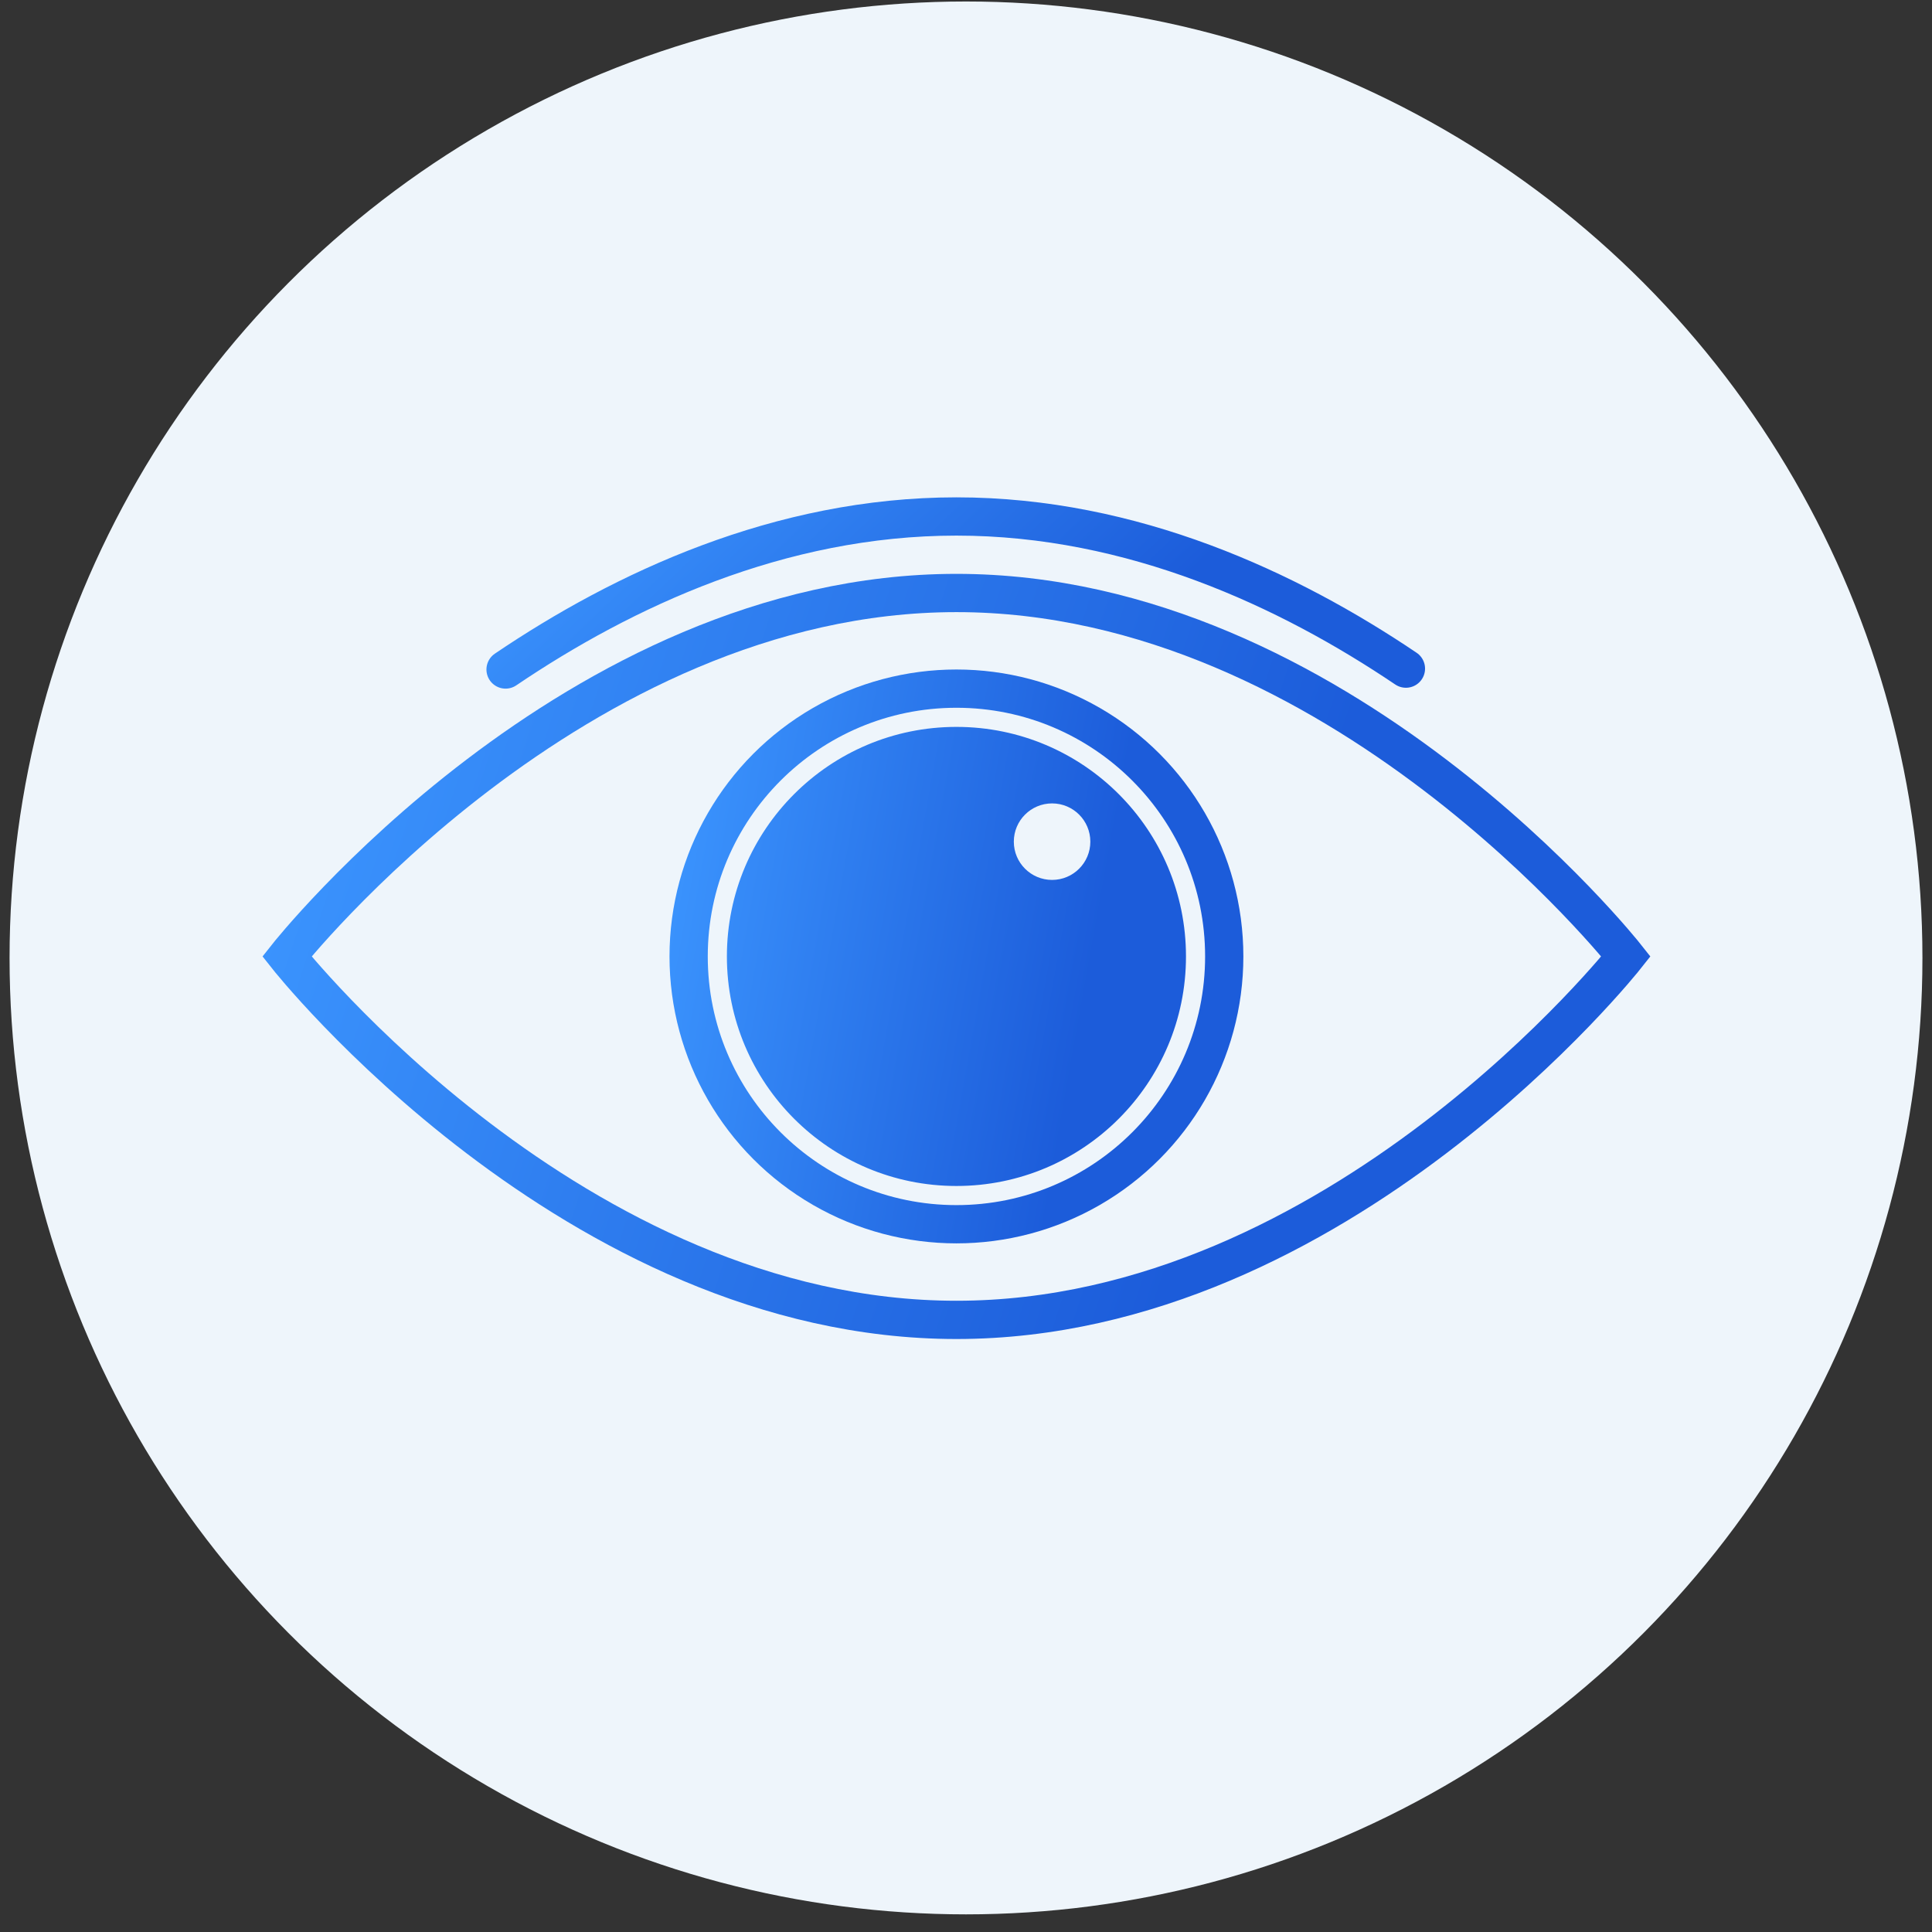 <svg width="101" height="101" viewBox="0 0 101 101" fill="none" xmlns="http://www.w3.org/2000/svg">
<rect x="0" y="0" width="101" height="101" fill="#333333" stroke="none"/>
<circle cx="50.5" cy="50.078" r="50" fill="#EEF5FB"/>
<path d="M26.43 35C32.553 30.857 40.74 27 49.998 27C59.221 27 67.382 30.828 73.498 34.954" stroke="url(#paint0_linear_3266_89708)" stroke-width="2" stroke-miterlimit="10" stroke-linecap="round"/>
<path d="M85 50C85 50 70 69 50 69C30 69 15 50 15 50C15 50 30 31 50 31C70 31 85 50 85 50Z" stroke="url(#paint1_linear_3266_89708)" stroke-width="2" stroke-miterlimit="10"/>
<circle cx="50" cy="50" r="15" fill="url(#paint2_linear_3266_89708)"/>
<circle cx="50" cy="50" r="12.5" stroke="#EEF5FB"/>
<circle cx="55" cy="44" r="2" fill="#EEF5FB"/>
<defs>
<linearGradient id="paint0_linear_3266_89708" x1="30.696" y1="24.222" x2="80.371" y2="76.426" gradientUnits="userSpaceOnUse">
<stop stop-color="#3C96FF"/>
<stop offset="0.36" stop-color="#1C5CDA"/>
</linearGradient>
<linearGradient id="paint1_linear_3266_89708" x1="21.344" y1="17.805" x2="161.626" y2="63.963" gradientUnits="userSpaceOnUse">
<stop stop-color="#3C96FF"/>
<stop offset="0.36" stop-color="#1C5CDA"/>
</linearGradient>
<linearGradient id="paint2_linear_3266_89708" x1="37.719" y1="24.583" x2="102.289" y2="36.116" gradientUnits="userSpaceOnUse">
<stop stop-color="#3C96FF"/>
<stop offset="0.36" stop-color="#1C5CDA"/>
</linearGradient>
</defs>
</svg>
